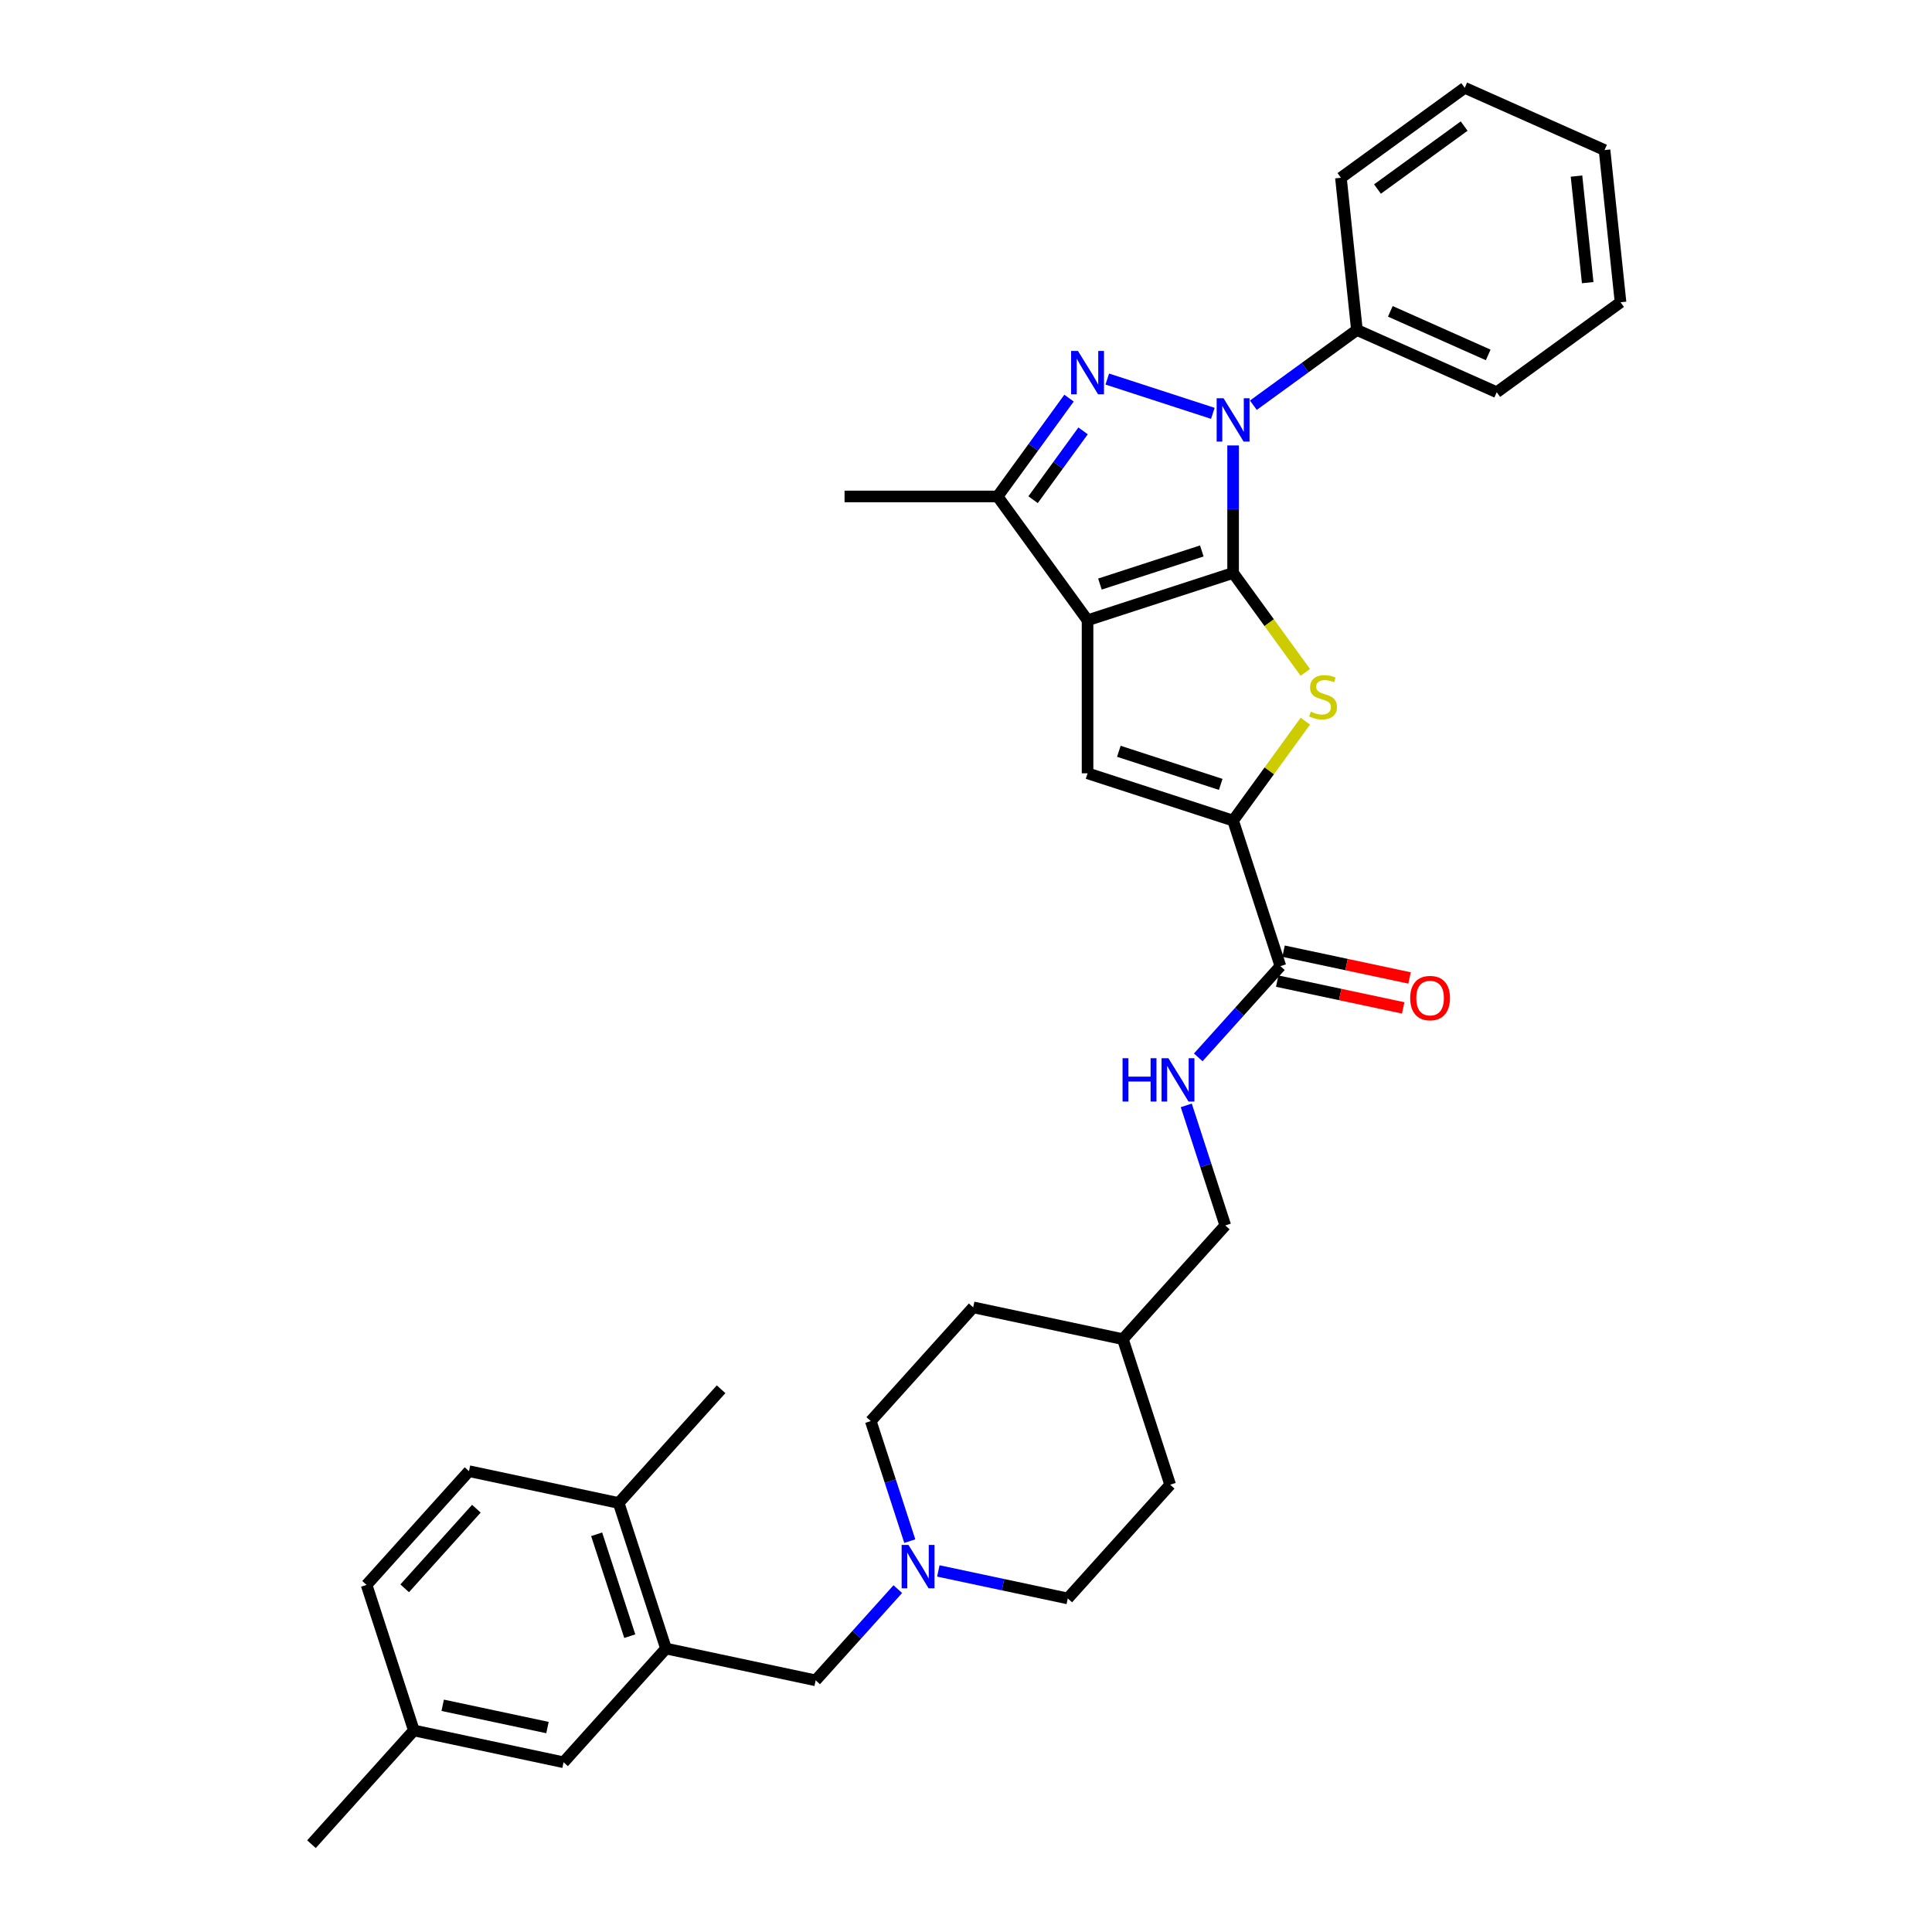 <?xml version='1.0' encoding='iso-8859-1'?>
<svg version='1.1' baseProfile='full'
              xmlns='http://www.w3.org/2000/svg'
                      xmlns:rdkit='http://www.rdkit.org/xml'
                      xmlns:xlink='http://www.w3.org/1999/xlink'
                  xml:space='preserve'
width='1000px' height='1000px' viewBox='0 0 1000 1000'>
<!-- END OF HEADER -->
<rect style='opacity:1.0;fill:#FFFFFF;stroke:none' width='1000' height='1000' x='0' y='0'> </rect>
<path class='bond-0' d='M 638.252,296.569 L 562.915,321.048' style='fill:none;fill-rule:evenodd;stroke:#000000;stroke-width:6px;stroke-linecap:butt;stroke-linejoin:miter;stroke-opacity:1' />
<path class='bond-0' d='M 622.055,285.174 L 569.32,302.309' style='fill:none;fill-rule:evenodd;stroke:#000000;stroke-width:6px;stroke-linecap:butt;stroke-linejoin:miter;stroke-opacity:1' />
<path class='bond-1' d='M 638.252,296.569 L 638.252,263.561' style='fill:none;fill-rule:evenodd;stroke:#000000;stroke-width:6px;stroke-linecap:butt;stroke-linejoin:miter;stroke-opacity:1' />
<path class='bond-1' d='M 638.252,263.561 L 638.252,230.553' style='fill:none;fill-rule:evenodd;stroke:#0000FF;stroke-width:6px;stroke-linecap:butt;stroke-linejoin:miter;stroke-opacity:1' />
<path class='bond-3' d='M 638.252,296.569 L 656.945,322.299' style='fill:none;fill-rule:evenodd;stroke:#000000;stroke-width:6px;stroke-linecap:butt;stroke-linejoin:miter;stroke-opacity:1' />
<path class='bond-3' d='M 656.945,322.299 L 675.639,348.029' style='fill:none;fill-rule:evenodd;stroke:#CCCC00;stroke-width:6px;stroke-linecap:butt;stroke-linejoin:miter;stroke-opacity:1' />
<path class='bond-5' d='M 562.915,321.048 L 562.915,400.262' style='fill:none;fill-rule:evenodd;stroke:#000000;stroke-width:6px;stroke-linecap:butt;stroke-linejoin:miter;stroke-opacity:1' />
<path class='bond-6' d='M 562.915,321.048 L 516.354,256.963' style='fill:none;fill-rule:evenodd;stroke:#000000;stroke-width:6px;stroke-linecap:butt;stroke-linejoin:miter;stroke-opacity:1' />
<path class='bond-2' d='M 627.764,213.948 L 573.127,196.195' style='fill:none;fill-rule:evenodd;stroke:#0000FF;stroke-width:6px;stroke-linecap:butt;stroke-linejoin:miter;stroke-opacity:1' />
<path class='bond-11' d='M 648.739,209.736 L 675.538,190.265' style='fill:none;fill-rule:evenodd;stroke:#0000FF;stroke-width:6px;stroke-linecap:butt;stroke-linejoin:miter;stroke-opacity:1' />
<path class='bond-11' d='M 675.538,190.265 L 702.337,170.795' style='fill:none;fill-rule:evenodd;stroke:#000000;stroke-width:6px;stroke-linecap:butt;stroke-linejoin:miter;stroke-opacity:1' />
<path class='bond-33' d='M 553.327,206.074 L 534.84,231.518' style='fill:none;fill-rule:evenodd;stroke:#0000FF;stroke-width:6px;stroke-linecap:butt;stroke-linejoin:miter;stroke-opacity:1' />
<path class='bond-33' d='M 534.84,231.518 L 516.354,256.963' style='fill:none;fill-rule:evenodd;stroke:#000000;stroke-width:6px;stroke-linecap:butt;stroke-linejoin:miter;stroke-opacity:1' />
<path class='bond-33' d='M 560.598,223.02 L 547.657,240.831' style='fill:none;fill-rule:evenodd;stroke:#0000FF;stroke-width:6px;stroke-linecap:butt;stroke-linejoin:miter;stroke-opacity:1' />
<path class='bond-33' d='M 547.657,240.831 L 534.717,258.641' style='fill:none;fill-rule:evenodd;stroke:#000000;stroke-width:6px;stroke-linecap:butt;stroke-linejoin:miter;stroke-opacity:1' />
<path class='bond-4' d='M 675.639,373.28 L 656.945,399.01' style='fill:none;fill-rule:evenodd;stroke:#CCCC00;stroke-width:6px;stroke-linecap:butt;stroke-linejoin:miter;stroke-opacity:1' />
<path class='bond-4' d='M 656.945,399.01 L 638.252,424.74' style='fill:none;fill-rule:evenodd;stroke:#000000;stroke-width:6px;stroke-linecap:butt;stroke-linejoin:miter;stroke-opacity:1' />
<path class='bond-7' d='M 638.252,424.74 L 662.73,500.077' style='fill:none;fill-rule:evenodd;stroke:#000000;stroke-width:6px;stroke-linecap:butt;stroke-linejoin:miter;stroke-opacity:1' />
<path class='bond-34' d='M 638.252,424.74 L 562.915,400.262' style='fill:none;fill-rule:evenodd;stroke:#000000;stroke-width:6px;stroke-linecap:butt;stroke-linejoin:miter;stroke-opacity:1' />
<path class='bond-34' d='M 631.847,406.001 L 579.111,388.866' style='fill:none;fill-rule:evenodd;stroke:#000000;stroke-width:6px;stroke-linecap:butt;stroke-linejoin:miter;stroke-opacity:1' />
<path class='bond-23' d='M 516.354,256.963 L 437.14,256.963' style='fill:none;fill-rule:evenodd;stroke:#000000;stroke-width:6px;stroke-linecap:butt;stroke-linejoin:miter;stroke-opacity:1' />
<path class='bond-10' d='M 662.73,500.077 L 641.472,523.686' style='fill:none;fill-rule:evenodd;stroke:#000000;stroke-width:6px;stroke-linecap:butt;stroke-linejoin:miter;stroke-opacity:1' />
<path class='bond-10' d='M 641.472,523.686 L 620.214,547.296' style='fill:none;fill-rule:evenodd;stroke:#0000FF;stroke-width:6px;stroke-linecap:butt;stroke-linejoin:miter;stroke-opacity:1' />
<path class='bond-15' d='M 661.083,507.825 L 693.685,514.755' style='fill:none;fill-rule:evenodd;stroke:#000000;stroke-width:6px;stroke-linecap:butt;stroke-linejoin:miter;stroke-opacity:1' />
<path class='bond-15' d='M 693.685,514.755 L 726.288,521.685' style='fill:none;fill-rule:evenodd;stroke:#FF0000;stroke-width:6px;stroke-linecap:butt;stroke-linejoin:miter;stroke-opacity:1' />
<path class='bond-15' d='M 664.377,492.328 L 696.979,499.258' style='fill:none;fill-rule:evenodd;stroke:#000000;stroke-width:6px;stroke-linecap:butt;stroke-linejoin:miter;stroke-opacity:1' />
<path class='bond-15' d='M 696.979,499.258 L 729.582,506.188' style='fill:none;fill-rule:evenodd;stroke:#FF0000;stroke-width:6px;stroke-linecap:butt;stroke-linejoin:miter;stroke-opacity:1' />
<path class='bond-8' d='M 344.704,853.28 L 422.187,869.75' style='fill:none;fill-rule:evenodd;stroke:#000000;stroke-width:6px;stroke-linecap:butt;stroke-linejoin:miter;stroke-opacity:1' />
<path class='bond-13' d='M 344.704,853.28 L 320.226,777.944' style='fill:none;fill-rule:evenodd;stroke:#000000;stroke-width:6px;stroke-linecap:butt;stroke-linejoin:miter;stroke-opacity:1' />
<path class='bond-13' d='M 325.965,846.876 L 308.83,794.14' style='fill:none;fill-rule:evenodd;stroke:#000000;stroke-width:6px;stroke-linecap:butt;stroke-linejoin:miter;stroke-opacity:1' />
<path class='bond-14' d='M 344.704,853.28 L 291.7,912.148' style='fill:none;fill-rule:evenodd;stroke:#000000;stroke-width:6px;stroke-linecap:butt;stroke-linejoin:miter;stroke-opacity:1' />
<path class='bond-9' d='M 485.679,813.112 L 519.176,820.232' style='fill:none;fill-rule:evenodd;stroke:#0000FF;stroke-width:6px;stroke-linecap:butt;stroke-linejoin:miter;stroke-opacity:1' />
<path class='bond-9' d='M 519.176,820.232 L 552.674,827.352' style='fill:none;fill-rule:evenodd;stroke:#000000;stroke-width:6px;stroke-linecap:butt;stroke-linejoin:miter;stroke-opacity:1' />
<path class='bond-12' d='M 464.703,822.531 L 443.445,846.14' style='fill:none;fill-rule:evenodd;stroke:#0000FF;stroke-width:6px;stroke-linecap:butt;stroke-linejoin:miter;stroke-opacity:1' />
<path class='bond-12' d='M 443.445,846.14 L 422.187,869.75' style='fill:none;fill-rule:evenodd;stroke:#000000;stroke-width:6px;stroke-linecap:butt;stroke-linejoin:miter;stroke-opacity:1' />
<path class='bond-36' d='M 470.903,797.686 L 460.808,766.616' style='fill:none;fill-rule:evenodd;stroke:#0000FF;stroke-width:6px;stroke-linecap:butt;stroke-linejoin:miter;stroke-opacity:1' />
<path class='bond-36' d='M 460.808,766.616 L 450.713,735.546' style='fill:none;fill-rule:evenodd;stroke:#000000;stroke-width:6px;stroke-linecap:butt;stroke-linejoin:miter;stroke-opacity:1' />
<path class='bond-19' d='M 614.014,572.141 L 624.109,603.211' style='fill:none;fill-rule:evenodd;stroke:#0000FF;stroke-width:6px;stroke-linecap:butt;stroke-linejoin:miter;stroke-opacity:1' />
<path class='bond-19' d='M 624.109,603.211 L 634.204,634.281' style='fill:none;fill-rule:evenodd;stroke:#000000;stroke-width:6px;stroke-linecap:butt;stroke-linejoin:miter;stroke-opacity:1' />
<path class='bond-26' d='M 702.337,170.795 L 774.702,203.014' style='fill:none;fill-rule:evenodd;stroke:#000000;stroke-width:6px;stroke-linecap:butt;stroke-linejoin:miter;stroke-opacity:1' />
<path class='bond-26' d='M 719.635,161.155 L 770.291,183.708' style='fill:none;fill-rule:evenodd;stroke:#000000;stroke-width:6px;stroke-linecap:butt;stroke-linejoin:miter;stroke-opacity:1' />
<path class='bond-27' d='M 702.337,170.795 L 694.057,92.015' style='fill:none;fill-rule:evenodd;stroke:#000000;stroke-width:6px;stroke-linecap:butt;stroke-linejoin:miter;stroke-opacity:1' />
<path class='bond-16' d='M 320.226,777.944 L 242.743,761.474' style='fill:none;fill-rule:evenodd;stroke:#000000;stroke-width:6px;stroke-linecap:butt;stroke-linejoin:miter;stroke-opacity:1' />
<path class='bond-28' d='M 320.226,777.944 L 373.23,719.076' style='fill:none;fill-rule:evenodd;stroke:#000000;stroke-width:6px;stroke-linecap:butt;stroke-linejoin:miter;stroke-opacity:1' />
<path class='bond-20' d='M 291.7,912.148 L 214.217,895.678' style='fill:none;fill-rule:evenodd;stroke:#000000;stroke-width:6px;stroke-linecap:butt;stroke-linejoin:miter;stroke-opacity:1' />
<path class='bond-20' d='M 283.371,894.181 L 229.133,882.652' style='fill:none;fill-rule:evenodd;stroke:#000000;stroke-width:6px;stroke-linecap:butt;stroke-linejoin:miter;stroke-opacity:1' />
<path class='bond-37' d='M 242.743,761.474 L 189.738,820.341' style='fill:none;fill-rule:evenodd;stroke:#000000;stroke-width:6px;stroke-linecap:butt;stroke-linejoin:miter;stroke-opacity:1' />
<path class='bond-37' d='M 246.566,780.905 L 209.463,822.112' style='fill:none;fill-rule:evenodd;stroke:#000000;stroke-width:6px;stroke-linecap:butt;stroke-linejoin:miter;stroke-opacity:1' />
<path class='bond-17' d='M 552.674,827.352 L 605.678,768.485' style='fill:none;fill-rule:evenodd;stroke:#000000;stroke-width:6px;stroke-linecap:butt;stroke-linejoin:miter;stroke-opacity:1' />
<path class='bond-18' d='M 450.713,735.546 L 503.717,676.679' style='fill:none;fill-rule:evenodd;stroke:#000000;stroke-width:6px;stroke-linecap:butt;stroke-linejoin:miter;stroke-opacity:1' />
<path class='bond-22' d='M 634.204,634.281 L 581.2,693.148' style='fill:none;fill-rule:evenodd;stroke:#000000;stroke-width:6px;stroke-linecap:butt;stroke-linejoin:miter;stroke-opacity:1' />
<path class='bond-21' d='M 214.217,895.678 L 189.738,820.341' style='fill:none;fill-rule:evenodd;stroke:#000000;stroke-width:6px;stroke-linecap:butt;stroke-linejoin:miter;stroke-opacity:1' />
<path class='bond-29' d='M 214.217,895.678 L 161.213,954.545' style='fill:none;fill-rule:evenodd;stroke:#000000;stroke-width:6px;stroke-linecap:butt;stroke-linejoin:miter;stroke-opacity:1' />
<path class='bond-24' d='M 581.2,693.148 L 503.717,676.679' style='fill:none;fill-rule:evenodd;stroke:#000000;stroke-width:6px;stroke-linecap:butt;stroke-linejoin:miter;stroke-opacity:1' />
<path class='bond-25' d='M 581.2,693.148 L 605.678,768.485' style='fill:none;fill-rule:evenodd;stroke:#000000;stroke-width:6px;stroke-linecap:butt;stroke-linejoin:miter;stroke-opacity:1' />
<path class='bond-31' d='M 774.702,203.014 L 838.787,156.453' style='fill:none;fill-rule:evenodd;stroke:#000000;stroke-width:6px;stroke-linecap:butt;stroke-linejoin:miter;stroke-opacity:1' />
<path class='bond-30' d='M 694.057,92.015 L 758.142,45.455' style='fill:none;fill-rule:evenodd;stroke:#000000;stroke-width:6px;stroke-linecap:butt;stroke-linejoin:miter;stroke-opacity:1' />
<path class='bond-30' d='M 712.982,97.848 L 757.841,65.256' style='fill:none;fill-rule:evenodd;stroke:#000000;stroke-width:6px;stroke-linecap:butt;stroke-linejoin:miter;stroke-opacity:1' />
<path class='bond-32' d='M 758.142,45.455 L 830.507,77.674' style='fill:none;fill-rule:evenodd;stroke:#000000;stroke-width:6px;stroke-linecap:butt;stroke-linejoin:miter;stroke-opacity:1' />
<path class='bond-35' d='M 838.787,156.453 L 830.507,77.674' style='fill:none;fill-rule:evenodd;stroke:#000000;stroke-width:6px;stroke-linecap:butt;stroke-linejoin:miter;stroke-opacity:1' />
<path class='bond-35' d='M 821.789,146.293 L 815.993,91.147' style='fill:none;fill-rule:evenodd;stroke:#000000;stroke-width:6px;stroke-linecap:butt;stroke-linejoin:miter;stroke-opacity:1' />
<path  class='atom-2' d='M 633.293 206.139
L 640.644 218.021
Q 641.373 219.193, 642.545 221.316
Q 643.717 223.439, 643.781 223.566
L 643.781 206.139
L 646.759 206.139
L 646.759 228.572
L 643.686 228.572
L 635.796 215.581
Q 634.877 214.06, 633.895 212.318
Q 632.944 210.575, 632.659 210.036
L 632.659 228.572
L 629.744 228.572
L 629.744 206.139
L 633.293 206.139
' fill='#0000FF'/>
<path  class='atom-3' d='M 557.956 181.661
L 565.307 193.543
Q 566.036 194.715, 567.208 196.838
Q 568.381 198.961, 568.444 199.088
L 568.444 181.661
L 571.422 181.661
L 571.422 204.094
L 568.349 204.094
L 560.459 191.103
Q 559.54 189.582, 558.558 187.839
Q 557.608 186.097, 557.322 185.558
L 557.322 204.094
L 554.407 204.094
L 554.407 181.661
L 557.956 181.661
' fill='#0000FF'/>
<path  class='atom-4' d='M 678.475 368.354
Q 678.729 368.449, 679.774 368.893
Q 680.82 369.337, 681.961 369.622
Q 683.133 369.875, 684.274 369.875
Q 686.397 369.875, 687.632 368.861
Q 688.868 367.816, 688.868 366.01
Q 688.868 364.774, 688.234 364.013
Q 687.632 363.253, 686.682 362.841
Q 685.731 362.429, 684.147 361.954
Q 682.151 361.352, 680.947 360.781
Q 679.774 360.211, 678.919 359.007
Q 678.095 357.803, 678.095 355.775
Q 678.095 352.955, 679.996 351.212
Q 681.929 349.47, 685.731 349.47
Q 688.329 349.47, 691.276 350.705
L 690.547 353.145
Q 687.854 352.036, 685.826 352.036
Q 683.64 352.036, 682.436 352.955
Q 681.232 353.842, 681.263 355.395
Q 681.263 356.599, 681.865 357.328
Q 682.499 358.056, 683.386 358.468
Q 684.305 358.88, 685.826 359.356
Q 687.854 359.989, 689.058 360.623
Q 690.262 361.257, 691.118 362.556
Q 692.005 363.823, 692.005 366.01
Q 692.005 369.115, 689.914 370.794
Q 687.854 372.442, 684.4 372.442
Q 682.404 372.442, 680.883 371.998
Q 679.394 371.586, 677.62 370.857
L 678.475 368.354
' fill='#CCCC00'/>
<path  class='atom-10' d='M 470.232 799.666
L 477.583 811.548
Q 478.312 812.72, 479.484 814.843
Q 480.657 816.966, 480.72 817.093
L 480.72 799.666
L 483.699 799.666
L 483.699 822.099
L 480.625 822.099
L 472.735 809.108
Q 471.817 807.587, 470.834 805.845
Q 469.884 804.102, 469.599 803.563
L 469.599 822.099
L 466.683 822.099
L 466.683 799.666
L 470.232 799.666
' fill='#0000FF'/>
<path  class='atom-11' d='M 581.034 547.727
L 584.076 547.727
L 584.076 557.265
L 595.546 557.265
L 595.546 547.727
L 598.588 547.727
L 598.588 570.161
L 595.546 570.161
L 595.546 559.799
L 584.076 559.799
L 584.076 570.161
L 581.034 570.161
L 581.034 547.727
' fill='#0000FF'/>
<path  class='atom-11' d='M 604.767 547.727
L 612.118 559.609
Q 612.847 560.782, 614.019 562.905
Q 615.191 565.028, 615.255 565.154
L 615.255 547.727
L 618.233 547.727
L 618.233 570.161
L 615.16 570.161
L 607.27 557.17
Q 606.351 555.649, 605.369 553.906
Q 604.418 552.163, 604.133 551.625
L 604.133 570.161
L 601.218 570.161
L 601.218 547.727
L 604.767 547.727
' fill='#0000FF'/>
<path  class='atom-16' d='M 729.915 516.61
Q 729.915 511.223, 732.576 508.213
Q 735.238 505.203, 740.213 505.203
Q 745.187 505.203, 747.849 508.213
Q 750.51 511.223, 750.51 516.61
Q 750.51 522.059, 747.817 525.165
Q 745.124 528.238, 740.213 528.238
Q 735.27 528.238, 732.576 525.165
Q 729.915 522.091, 729.915 516.61
M 740.213 525.703
Q 743.635 525.703, 745.472 523.422
Q 747.342 521.109, 747.342 516.61
Q 747.342 512.205, 745.472 509.987
Q 743.635 507.738, 740.213 507.738
Q 736.791 507.738, 734.921 509.956
Q 733.083 512.174, 733.083 516.61
Q 733.083 521.141, 734.921 523.422
Q 736.791 525.703, 740.213 525.703
' fill='#FF0000'/>
</svg>
